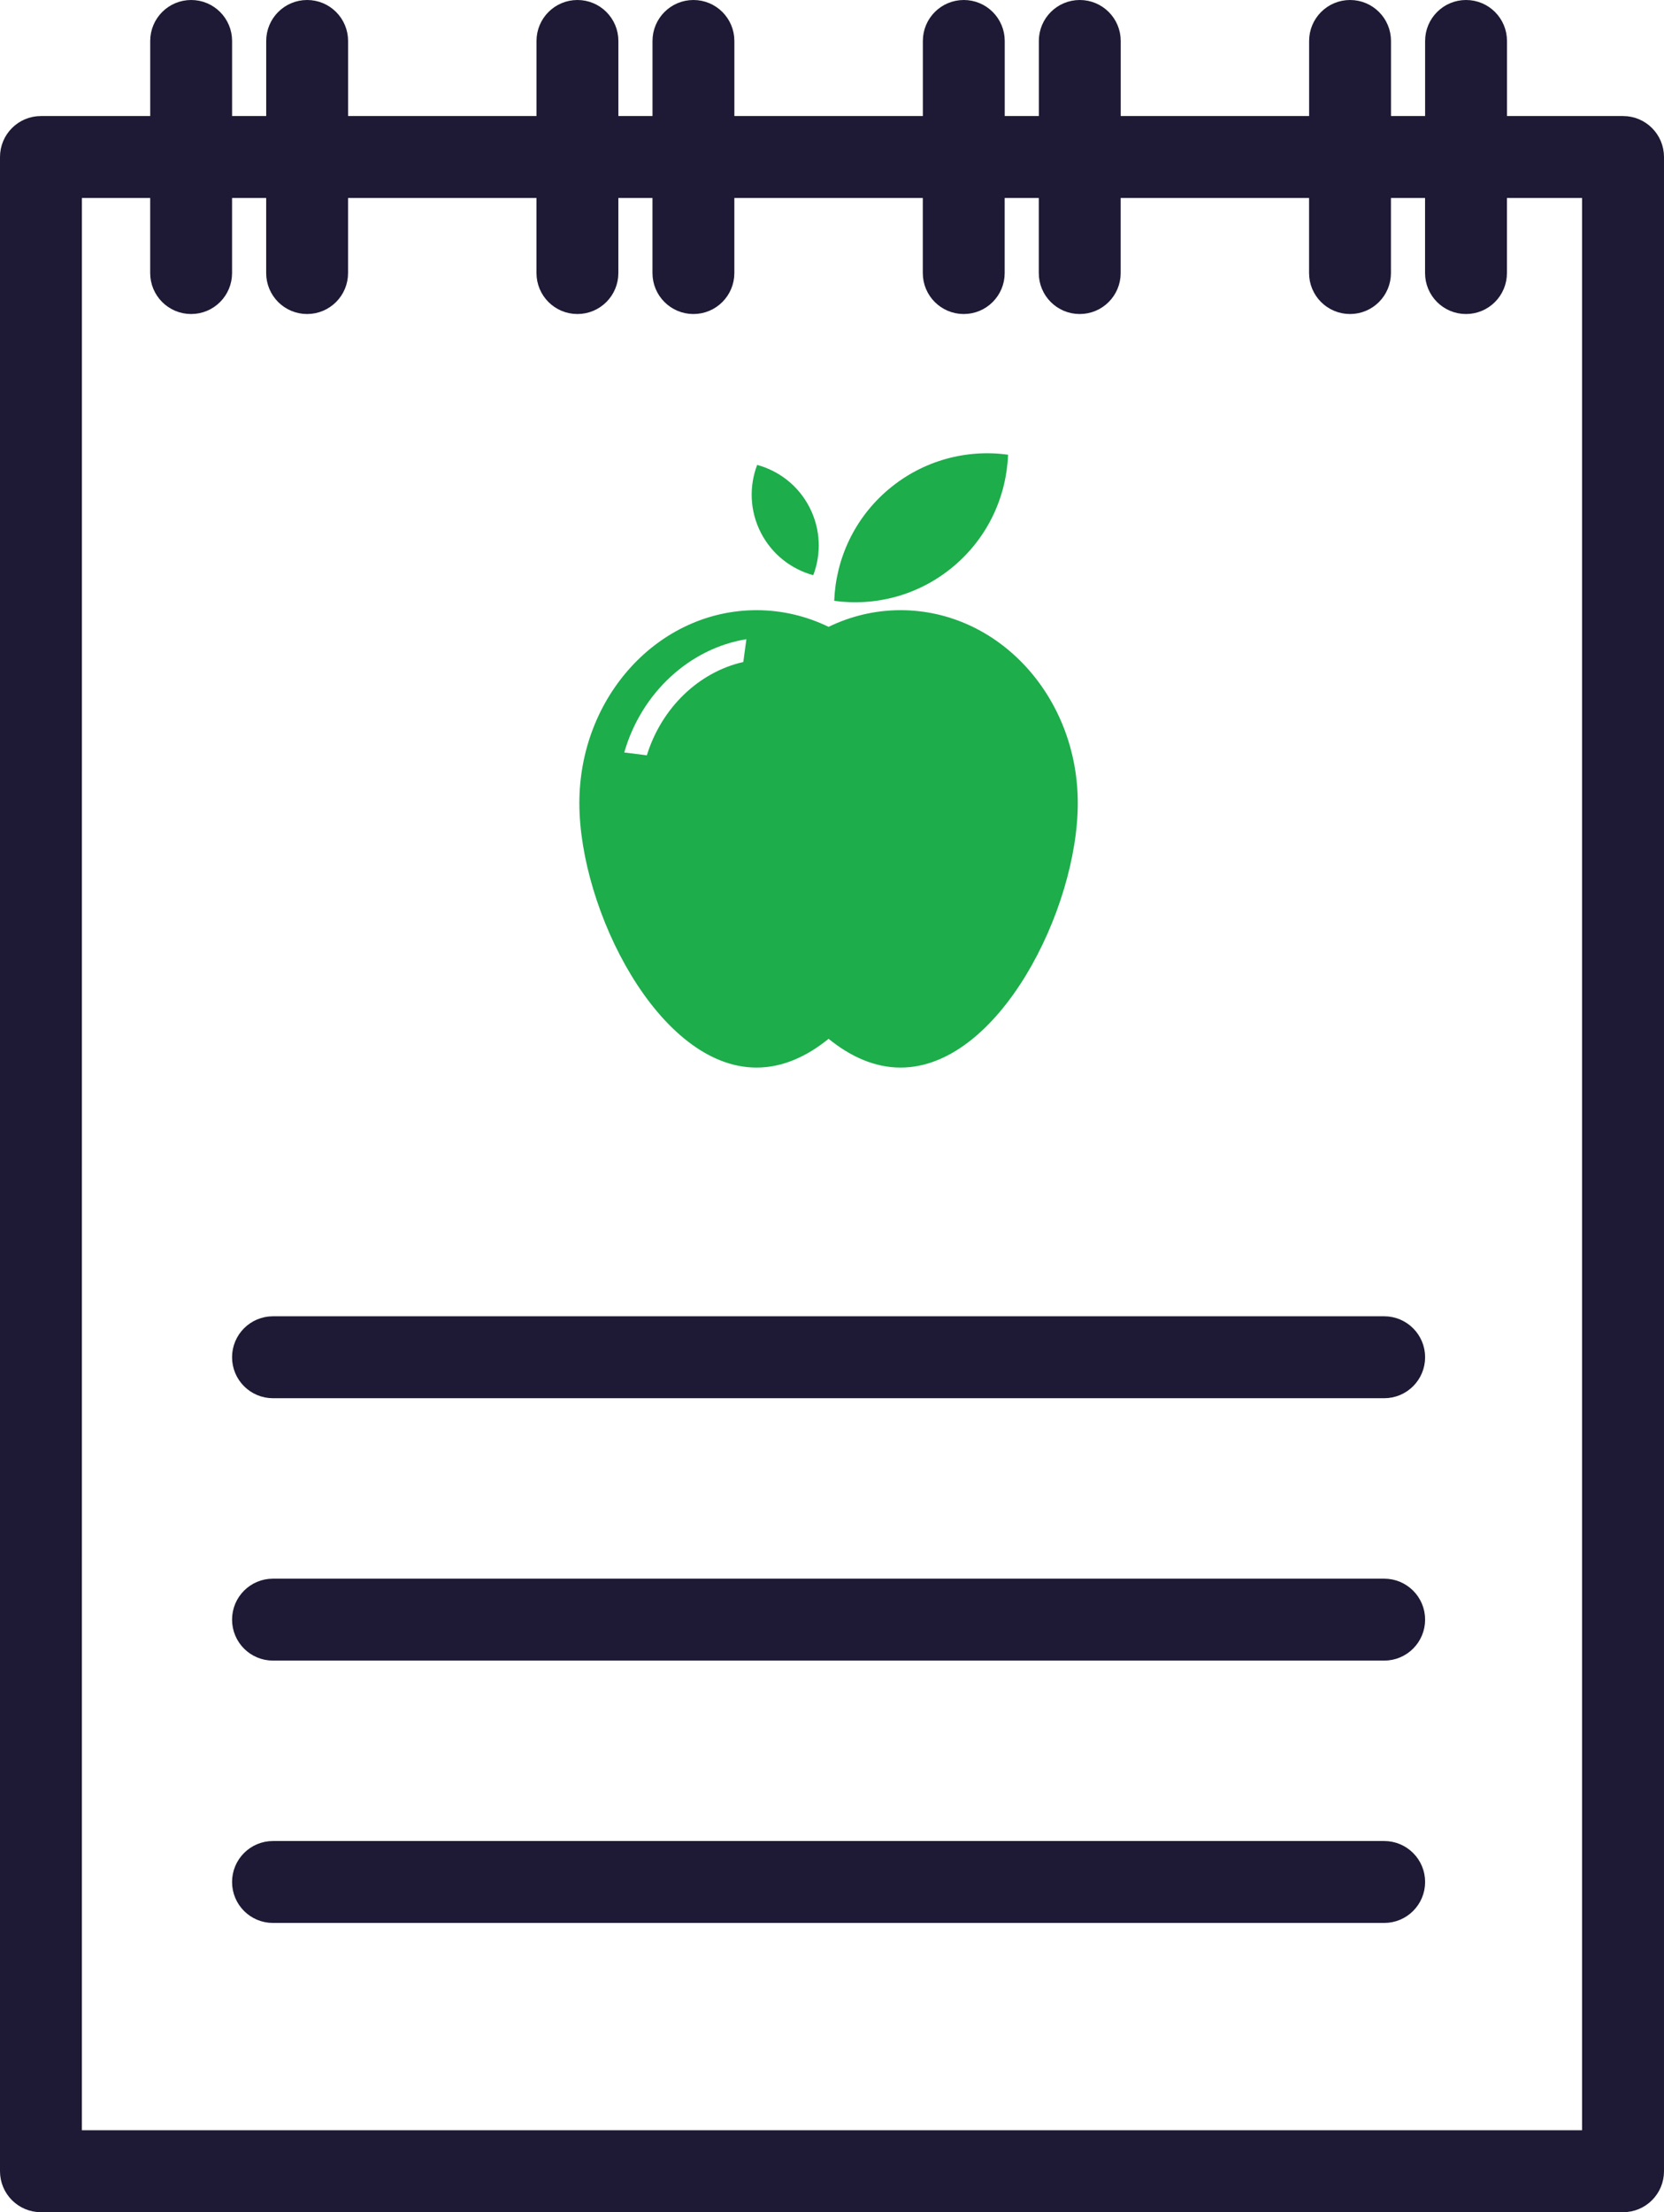 <?xml version="1.0" encoding="iso-8859-1"?>
<!-- Generator: Adobe Illustrator 16.0.0, SVG Export Plug-In . SVG Version: 6.00 Build 0)  -->
<!DOCTYPE svg PUBLIC "-//W3C//DTD SVG 1.1//EN" "http://www.w3.org/Graphics/SVG/1.1/DTD/svg11.dtd">
<svg version="1.1" id="Layer_1" xmlns="http://www.w3.org/2000/svg" xmlns:xlink="http://www.w3.org/1999/xlink" x="0px" y="0px"
	 width="60.97px" height="81px" viewBox="0 0 60.97 81" style="enable-background:new 0 0 60.97 81;" xml:space="preserve">
<g>
	<defs>
		<rect id="SVGID_1_" width="60.97" height="81"/>
	</defs>
	<clipPath id="SVGID_2_">
		<use xlink:href="#SVGID_1_"  style="overflow:visible;"/>
	</clipPath>
	<path style="clip-path:url(#SVGID_2_);fill:#1E1934;" d="M1.5,80.5h57.97c0.554,0,1-0.448,1-1V5.749c0-0.552-0.446-1-1-1h-4.753
		V1.5c0-0.552-0.446-1-1-1c-0.553,0-1,0.448-1,1v3.249h-2.25V1.5c0-0.552-0.446-1-1-1c-0.553,0-1,0.448-1,1v3.249h-7.903V1.5
		c0-0.552-0.447-1-1-1c-0.554,0-1,0.448-1,1v3.249h-2.25V1.5c0-0.552-0.447-1-1-1c-0.554,0-1,0.448-1,1v3.249h-7.906V1.5
		c0-0.552-0.447-1-1-1c-0.553,0-1,0.448-1,1v3.249h-2.25V1.5c0-0.552-0.447-1-1-1c-0.553,0-1,0.448-1,1v3.249h-7.904V1.5
		c0-0.552-0.447-1-1-1c-0.553,0-1,0.448-1,1v3.249h-2.25V1.5c0-0.552-0.447-1-1-1c-0.553,0-1,0.448-1,1v3.249H1.5
		c-0.553,0-1,0.448-1,1V79.5C0.5,80.052,0.947,80.5,1.5,80.5 M2.5,6.749h3.503v3.249c0,0.552,0.447,1,1,1c0.553,0,1-0.448,1-1V6.749
		h2.25v3.249c0,0.552,0.447,1,1,1c0.553,0,1-0.448,1-1V6.749h7.904v3.249c0,0.552,0.447,1,1,1c0.553,0,1-0.448,1-1V6.749h2.25v3.249
		c0,0.552,0.447,1,1,1c0.553,0,1-0.448,1-1V6.749h7.905v3.249c0,0.552,0.446,1,1,1c0.553,0,1-0.448,1-1V6.749h2.25v3.249
		c0,0.552,0.446,1,1,1c0.553,0,1-0.448,1-1V6.749h7.903v3.249c0,0.552,0.447,1,1,1c0.554,0,1-0.448,1-1V6.749h2.25v3.249
		c0,0.552,0.447,1,1,1c0.554,0,1-0.448,1-1V6.749h3.753V78.5H2.499L2.5,6.749L2.5,6.749z"/>
	<path style="clip-path:url(#SVGID_2_);fill:none;stroke:#1E1934;stroke-miterlimit:10;" d="M1.5,80.5h57.97c0.554,0,1-0.448,1-1
		V5.749c0-0.552-0.446-1-1-1h-4.753V1.5c0-0.552-0.446-1-1-1c-0.553,0-1,0.448-1,1v3.249h-2.25V1.5c0-0.552-0.446-1-1-1
		c-0.553,0-1,0.448-1,1v3.249h-7.903V1.5c0-0.552-0.447-1-1-1c-0.554,0-1,0.448-1,1v3.249h-2.25V1.5c0-0.552-0.447-1-1-1
		c-0.554,0-1,0.448-1,1v3.249h-7.906V1.5c0-0.552-0.447-1-1-1c-0.553,0-1,0.448-1,1v3.249h-2.25V1.5c0-0.552-0.447-1-1-1
		c-0.553,0-1,0.448-1,1v3.249h-7.904V1.5c0-0.552-0.447-1-1-1c-0.553,0-1,0.448-1,1v3.249h-2.25V1.5c0-0.552-0.447-1-1-1
		c-0.553,0-1,0.448-1,1v3.249H1.5c-0.553,0-1,0.448-1,1V79.5C0.5,80.052,0.947,80.5,1.5,80.5z M2.5,6.749h3.503v3.249
		c0,0.552,0.447,1,1,1c0.553,0,1-0.448,1-1V6.749h2.25v3.249c0,0.552,0.447,1,1,1c0.553,0,1-0.448,1-1V6.749h7.904v3.249
		c0,0.552,0.447,1,1,1c0.553,0,1-0.448,1-1V6.749h2.25v3.249c0,0.552,0.447,1,1,1c0.553,0,1-0.448,1-1V6.749h7.905v3.249
		c0,0.552,0.446,1,1,1c0.553,0,1-0.448,1-1V6.749h2.25v3.249c0,0.552,0.446,1,1,1c0.553,0,1-0.448,1-1V6.749h7.903v3.249
		c0,0.552,0.447,1,1,1c0.554,0,1-0.448,1-1V6.749h2.25v3.249c0,0.552,0.447,1,1,1c0.554,0,1-0.448,1-1V6.749h3.753V78.5H2.499
		L2.5,6.749L2.5,6.749z"/>
	<path style="clip-path:url(#SVGID_2_);fill:#1E1934;" d="M50.717,48.696H10.003c-0.554,0-1,0.448-1,1s0.446,1,1,1h40.714
		c0.553,0,1-0.448,1-1S51.27,48.696,50.717,48.696"/>
	<path style="clip-path:url(#SVGID_2_);fill:none;stroke:#1E1934;stroke-miterlimit:10;" d="M50.717,48.696H10.003
		c-0.554,0-1,0.448-1,1s0.446,1,1,1h40.714c0.553,0,1-0.448,1-1S51.27,48.696,50.717,48.696z"/>
	<path style="clip-path:url(#SVGID_2_);fill:#1E1934;" d="M50.717,58.303H10.003c-0.554,0-1,0.448-1,1c0,0.553,0.446,1,1,1h40.714
		c0.553,0,1-0.447,1-1C51.718,58.751,51.27,58.303,50.717,58.303"/>
	<path style="clip-path:url(#SVGID_2_);fill:none;stroke:#1E1934;stroke-miterlimit:10;" d="M50.717,58.303H10.003
		c-0.554,0-1,0.448-1,1c0,0.553,0.446,1,1,1h40.714c0.553,0,1-0.447,1-1C51.718,58.751,51.27,58.303,50.717,58.303z"/>
	<path style="clip-path:url(#SVGID_2_);fill:#1E1934;" d="M50.717,67.909H10.003c-0.554,0-1,0.448-1,1c0,0.554,0.446,1,1,1h40.714
		c0.553,0,1-0.446,1-1C51.718,68.357,51.27,67.909,50.717,67.909"/>
	<path style="clip-path:url(#SVGID_2_);fill:none;stroke:#1E1934;stroke-miterlimit:10;" d="M50.717,67.909H10.003
		c-0.554,0-1,0.448-1,1c0,0.554,0.446,1,1,1h40.714c0.553,0,1-0.446,1-1C51.718,68.357,51.27,67.909,50.717,67.909z"/>
	<path style="clip-path:url(#SVGID_2_);fill:#1DAD4B;" d="M34.938,20.737c1.263-1.061,1.939-2.56,1.998-4.088
		c-1.517-0.207-3.108,0.202-4.372,1.263c-1.263,1.061-1.94,2.56-1.998,4.088C32.081,22.207,33.674,21.799,34.938,20.737"/>
	<path style="clip-path:url(#SVGID_2_);fill:#1DAD4B;" d="M29.798,21.061c0.297-0.778,0.276-1.674-0.132-2.475
		c-0.407-0.801-1.119-1.344-1.923-1.563c-0.296,0.778-0.276,1.674,0.132,2.475C28.284,20.298,28.995,20.842,29.798,21.061"/>
	<path style="clip-path:url(#SVGID_2_);fill:#1DAD4B;" d="M32.997,22.342c-0.938,0-1.831,0.219-2.637,0.61
		c-0.807-0.391-1.699-0.61-2.639-0.61c-3.586,0-6.493,3.163-6.493,7.064c0,3.901,2.907,9.684,6.493,9.684
		c0.94,0,1.832-0.398,2.639-1.054c0.806,0.656,1.698,1.054,2.637,1.054c3.588,0,6.494-5.783,6.494-9.684
		C39.491,25.504,36.585,22.342,32.997,22.342 M27.235,24.24c-1.619,0.364-2.993,1.667-3.534,3.416l-0.828-0.104
		c0.629-2.194,2.403-3.811,4.475-4.148L27.235,24.24z"/>
</g>
</svg>
